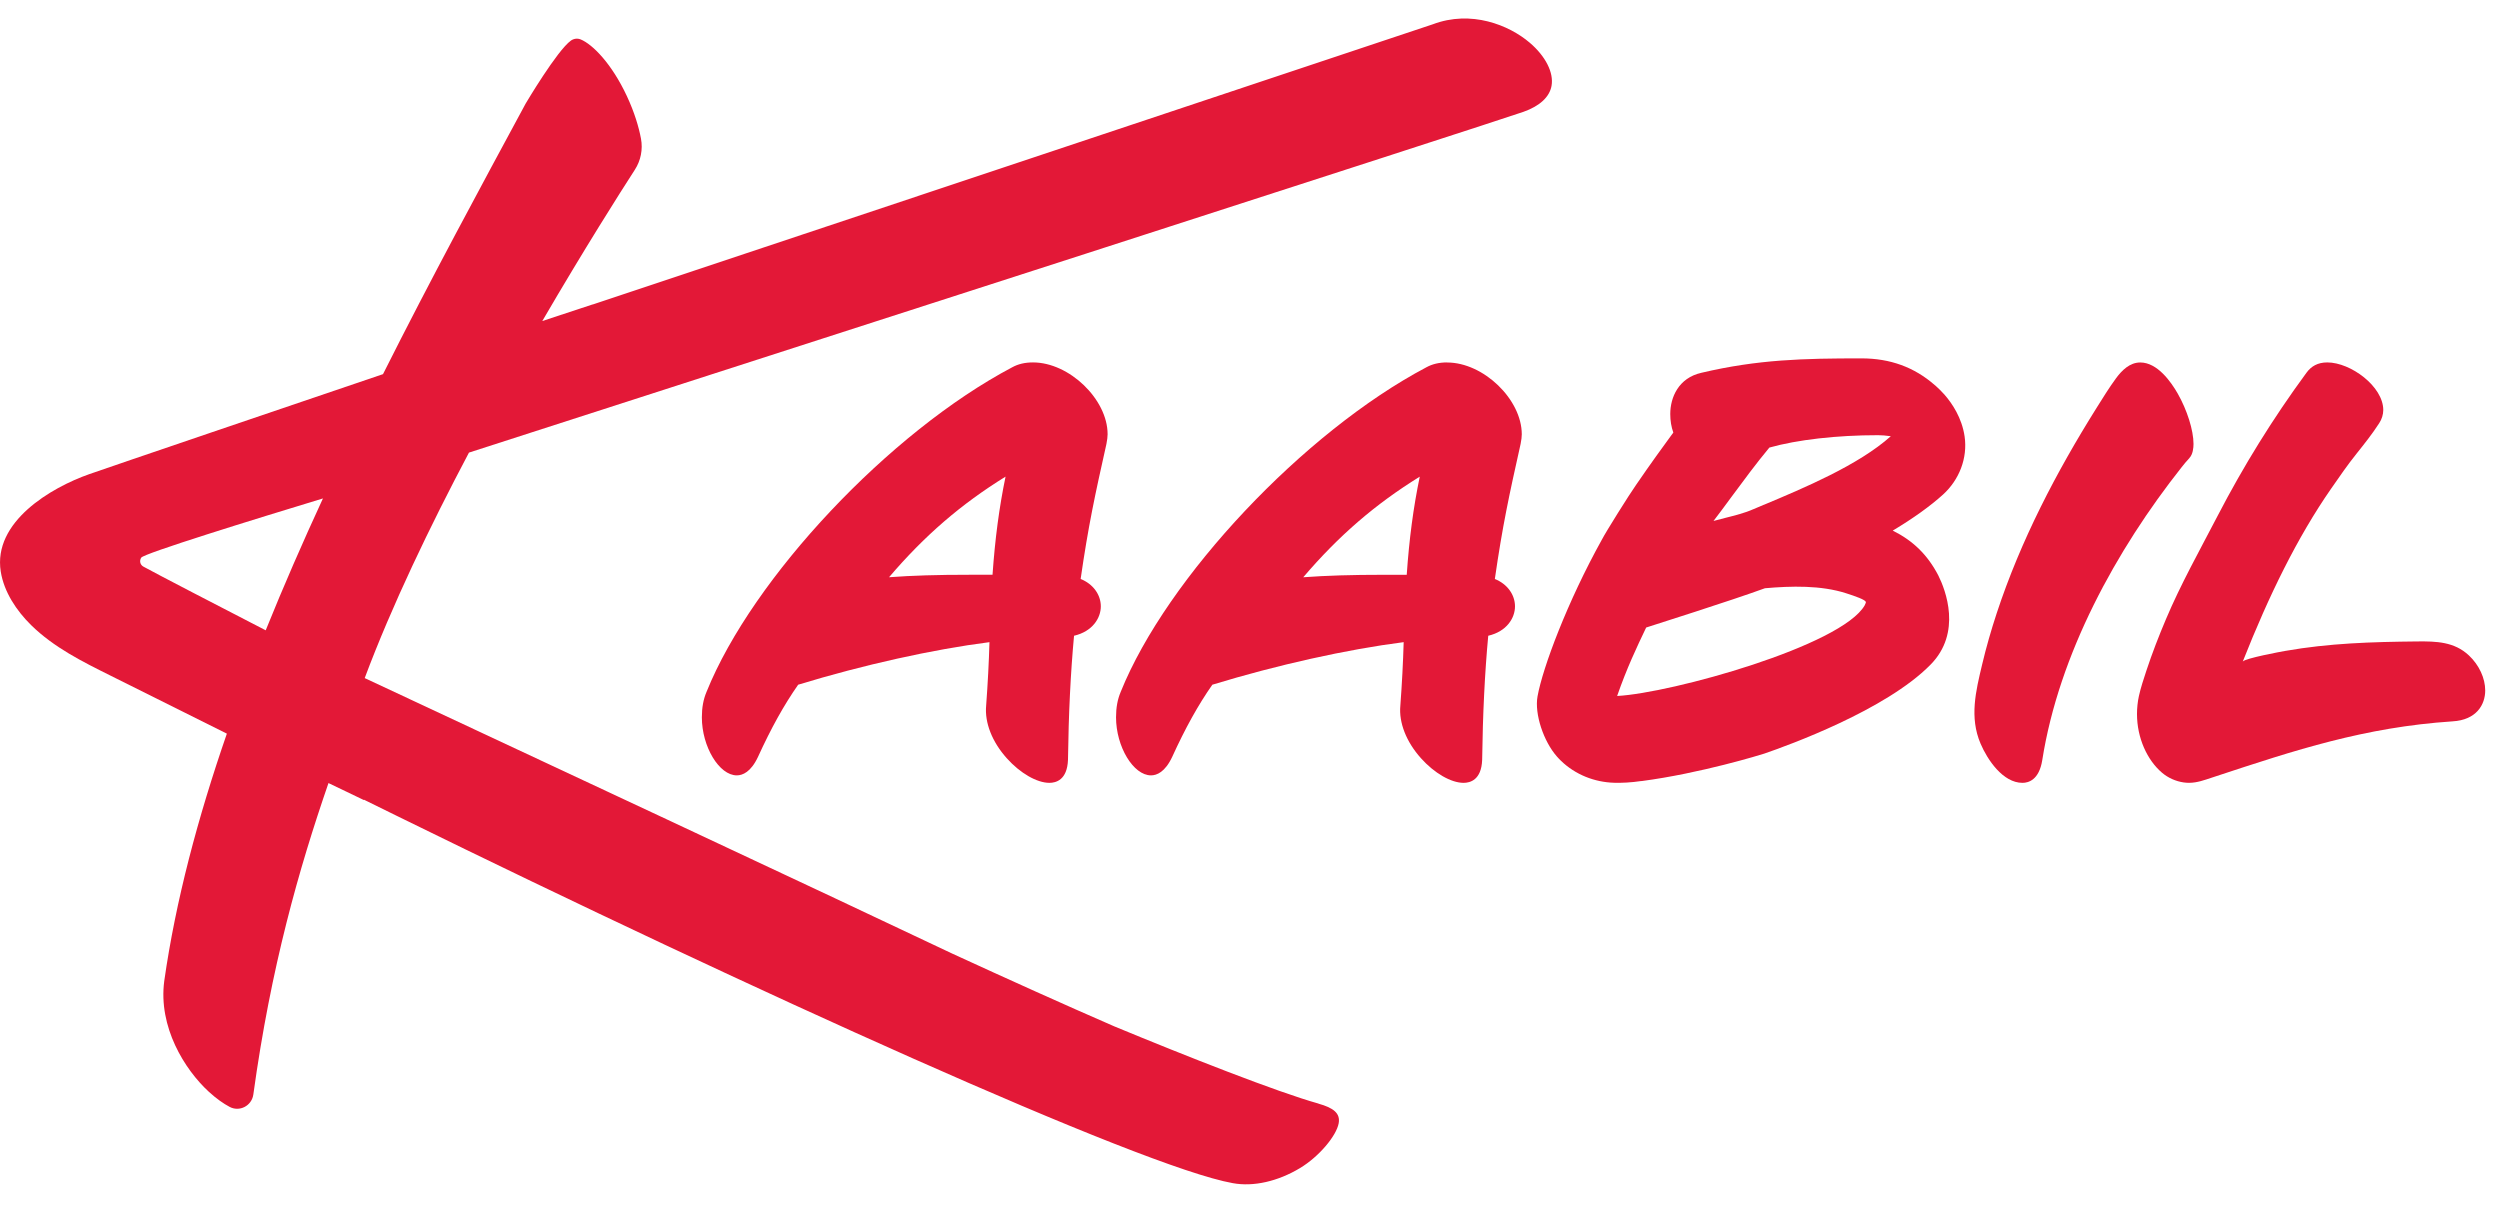 <svg width="94" height="46" viewBox="0 0 94 46" fill="none" xmlns="http://www.w3.org/2000/svg">
<g clip-path="url(#clip0_380_5275)">
<path d="M41.646 16.327C41.646 15.015 40.204 13.627 38.841 13.627C38.535 13.627 38.28 13.688 38.059 13.81C33.455 16.241 28.299 21.714 26.567 26.011C26.446 26.297 26.39 26.603 26.39 26.973C26.39 28.074 27.041 29.154 27.704 29.154C27.918 29.154 28.231 29.034 28.501 28.458C28.997 27.372 29.477 26.508 30.011 25.745C32.452 25 35.065 24.419 37.204 24.145C37.182 24.91 37.141 25.693 37.079 26.534C37.02 27.173 37.303 27.894 37.855 28.51C38.358 29.073 38.988 29.435 39.458 29.435C39.706 29.435 40.126 29.324 40.156 28.576C40.179 26.828 40.255 25.298 40.384 23.904C41.079 23.743 41.391 23.238 41.391 22.799C41.391 22.359 41.096 21.953 40.632 21.771C40.923 19.762 41.165 18.642 41.602 16.691C41.631 16.538 41.646 16.423 41.646 16.33V16.327ZM37.318 21.611H36.456C35.242 21.611 34.296 21.639 33.428 21.704C34.765 20.138 36.129 18.961 37.809 17.921C37.569 19.081 37.413 20.261 37.319 21.611H37.318Z" fill="#E31837"/>
<path d="M54.414 13.627C54.109 13.627 53.854 13.688 53.632 13.81C49.029 16.241 43.873 21.714 42.14 26.011C42.019 26.297 41.963 26.603 41.963 26.973C41.963 28.074 42.614 29.154 43.278 29.154C43.492 29.154 43.805 29.034 44.075 28.458C44.571 27.372 45.05 26.508 45.584 25.745C48.025 25 50.638 24.419 52.778 24.145C52.756 24.91 52.715 25.693 52.653 26.534C52.593 27.173 52.877 27.894 53.429 28.51C53.932 29.073 54.562 29.435 55.031 29.435C55.279 29.435 55.7 29.324 55.729 28.576C55.753 26.828 55.828 25.298 55.958 23.904C56.653 23.743 56.964 23.238 56.964 22.799C56.964 22.359 56.669 21.953 56.206 21.771C56.496 19.762 56.739 18.642 57.175 16.691C57.205 16.538 57.219 16.423 57.219 16.33C57.219 15.018 55.778 13.63 54.414 13.63V13.627ZM52.892 21.612H52.03C50.815 21.612 49.87 21.641 49.002 21.705C50.339 20.14 51.702 18.963 53.383 17.922C53.142 19.083 52.986 20.263 52.893 21.612H52.892Z" fill="#E31837"/>
<path d="M82.32 17.222C82.455 17.084 82.476 16.831 82.476 16.692C82.476 16.181 82.236 15.416 81.878 14.791C81.63 14.358 81.118 13.629 80.475 13.629C80.078 13.629 79.783 13.924 79.56 14.227C79.3 14.583 79.064 14.964 78.831 15.337C77.314 17.757 75.978 20.321 75.079 23.049C74.869 23.686 74.683 24.332 74.528 24.986C74.289 25.991 74.047 26.97 74.469 27.961C74.726 28.564 75.308 29.435 76.045 29.435C76.273 29.435 76.671 29.324 76.789 28.581C77.416 24.598 79.568 20.678 82.032 17.564C82.125 17.447 82.219 17.331 82.323 17.222H82.32Z" fill="#E31837"/>
<path d="M92.829 24.643C92.281 24.127 91.598 24.111 90.893 24.118C89.158 24.136 87.577 24.184 85.928 24.474C85.771 24.5 84.416 24.752 84.328 24.874C85.312 22.382 86.383 20.2 87.647 18.378C87.961 17.925 88.268 17.48 88.601 17.064C88.895 16.695 89.199 16.315 89.459 15.91C89.556 15.763 89.611 15.583 89.611 15.418C89.611 14.53 88.386 13.627 87.505 13.627C87.146 13.627 86.901 13.771 86.722 14.017C85.463 15.731 84.353 17.523 83.372 19.416C82.711 20.689 81.998 21.96 81.439 23.284C81.17 23.919 80.921 24.56 80.705 25.214C80.602 25.529 80.493 25.85 80.422 26.175C80.376 26.384 80.351 26.622 80.351 26.847C80.351 27.753 80.738 28.585 81.294 29.056C81.524 29.251 81.811 29.377 82.107 29.42C82.407 29.464 82.672 29.401 82.956 29.308C83.062 29.273 83.168 29.237 83.274 29.203C86.299 28.204 88.911 27.342 92.215 27.123C93.121 27.071 93.444 26.489 93.444 25.962C93.444 25.501 93.216 25.007 92.831 24.644L92.829 24.643Z" fill="#E31837"/>
<path d="M73.869 16.409C73.767 15.71 73.4 15.168 73.113 14.839C73.006 14.721 72.895 14.608 72.78 14.506C72.758 14.488 72.745 14.478 72.745 14.478C71.979 13.806 71.067 13.475 69.994 13.475C67.814 13.475 66.107 13.514 63.972 14.017C63.109 14.212 62.802 14.946 62.802 15.568C62.802 15.818 62.84 16.052 62.917 16.265C62.892 16.295 62.852 16.349 62.805 16.417C62.581 16.721 62.051 17.45 61.511 18.24C61.275 18.573 60.379 20 60.231 20.29C58.937 22.617 58.005 25.102 57.811 26.184C57.692 26.844 58.037 27.874 58.539 28.444C58.587 28.5 58.641 28.555 58.695 28.608C59.234 29.127 59.953 29.411 60.693 29.432C60.978 29.44 61.319 29.425 61.72 29.366C61.72 29.366 61.72 29.366 61.72 29.369C63.943 29.077 66.228 28.372 66.339 28.335C67.243 28.024 70.913 26.697 72.584 24.995C73.78 23.791 73.15 22.173 72.88 21.636C72.476 20.86 71.927 20.327 71.167 19.951C71.949 19.482 72.578 19.029 73.056 18.597C73.664 18.045 73.988 17.229 73.869 16.409ZM70.116 22.755C69.25 24.283 62.845 26.06 60.804 26.169C61.168 25.123 61.537 24.346 61.896 23.595C62.175 23.503 65.071 22.59 66.362 22.118C67.342 22.032 68.468 22.001 69.415 22.307C69.761 22.418 70.119 22.544 70.155 22.629C70.164 22.652 70.144 22.692 70.115 22.754L70.116 22.755ZM66.321 18.979C66.184 19.038 66.05 19.093 65.92 19.149H65.918C65.61 19.287 65.238 19.38 64.877 19.471C64.72 19.51 64.568 19.548 64.428 19.588C64.635 19.32 64.862 19.012 65.098 18.691C65.538 18.095 66.036 17.42 66.528 16.829C67.58 16.532 69.067 16.363 70.614 16.363C70.748 16.363 70.915 16.376 71.095 16.402C69.871 17.493 67.828 18.349 66.321 18.981V18.979Z" fill="#E31837"/>
<path d="M49.573 41.494C48.039 41.067 44.598 39.71 41.894 38.59C39.997 37.765 37.909 36.823 35.806 35.856C31.581 33.846 18.869 27.905 13.713 25.496C14.732 22.773 16.16 19.803 17.633 17.018C27.64 13.794 56.189 4.591 57.281 4.205C57.896 3.987 58.262 3.648 58.338 3.227C58.427 2.733 58.113 2.112 57.517 1.605C56.74 0.942 55.316 0.366 53.869 0.915L23.746 10.962H23.745L22.28 11.451C22.28 11.45 22.283 11.447 22.284 11.446L20.39 12.071C21.974 9.354 23.315 7.242 23.87 6.383C24.093 6.038 24.177 5.619 24.101 5.214C24.021 4.783 23.856 4.223 23.567 3.606C23.003 2.4 22.288 1.67 21.831 1.481C21.831 1.481 21.829 1.481 21.828 1.481C21.708 1.432 21.573 1.452 21.467 1.526C20.946 1.899 19.766 3.892 19.766 3.892C18.057 7.057 16.194 10.497 14.401 14.068C10.985 15.227 4.218 17.525 3.359 17.827C1.909 18.336 -0.269 19.624 0.028 21.491C0.151 22.262 0.623 22.965 1.165 23.499C2.023 24.345 3.109 24.883 4.171 25.411C5.2 25.922 7.078 26.86 8.53 27.585C7.436 30.75 6.603 33.88 6.176 36.885C5.947 38.613 6.937 40.21 7.855 41.053C8.143 41.316 8.407 41.498 8.633 41.618C9.003 41.817 9.461 41.583 9.524 41.162C9.524 41.157 9.524 41.153 9.526 41.149C10.186 36.357 11.241 32.661 12.351 29.443L13.681 30.082C13.681 30.082 13.684 30.073 13.685 30.069C14.118 30.282 14.552 30.495 14.988 30.71C28.217 37.204 42.918 43.877 46.355 44.487C47.128 44.629 48.048 44.421 48.88 43.92C49.603 43.485 50.248 42.706 50.334 42.237C50.403 41.86 50.138 41.654 49.573 41.497V41.494ZM9.989 23.699C8.289 22.823 5.847 21.557 5.392 21.305C5.269 21.238 5.233 21.086 5.31 20.968C5.4 20.812 9.523 19.537 12.143 18.741C11.384 20.384 10.66 22.042 9.991 23.699H9.989Z" fill="#E31837"/>
</g>
<defs>
<clipPath id="clip0_380_5275">
<rect width="93.443" height="45.919" fill="white"/>
</clipPath>
</defs>
</svg>

